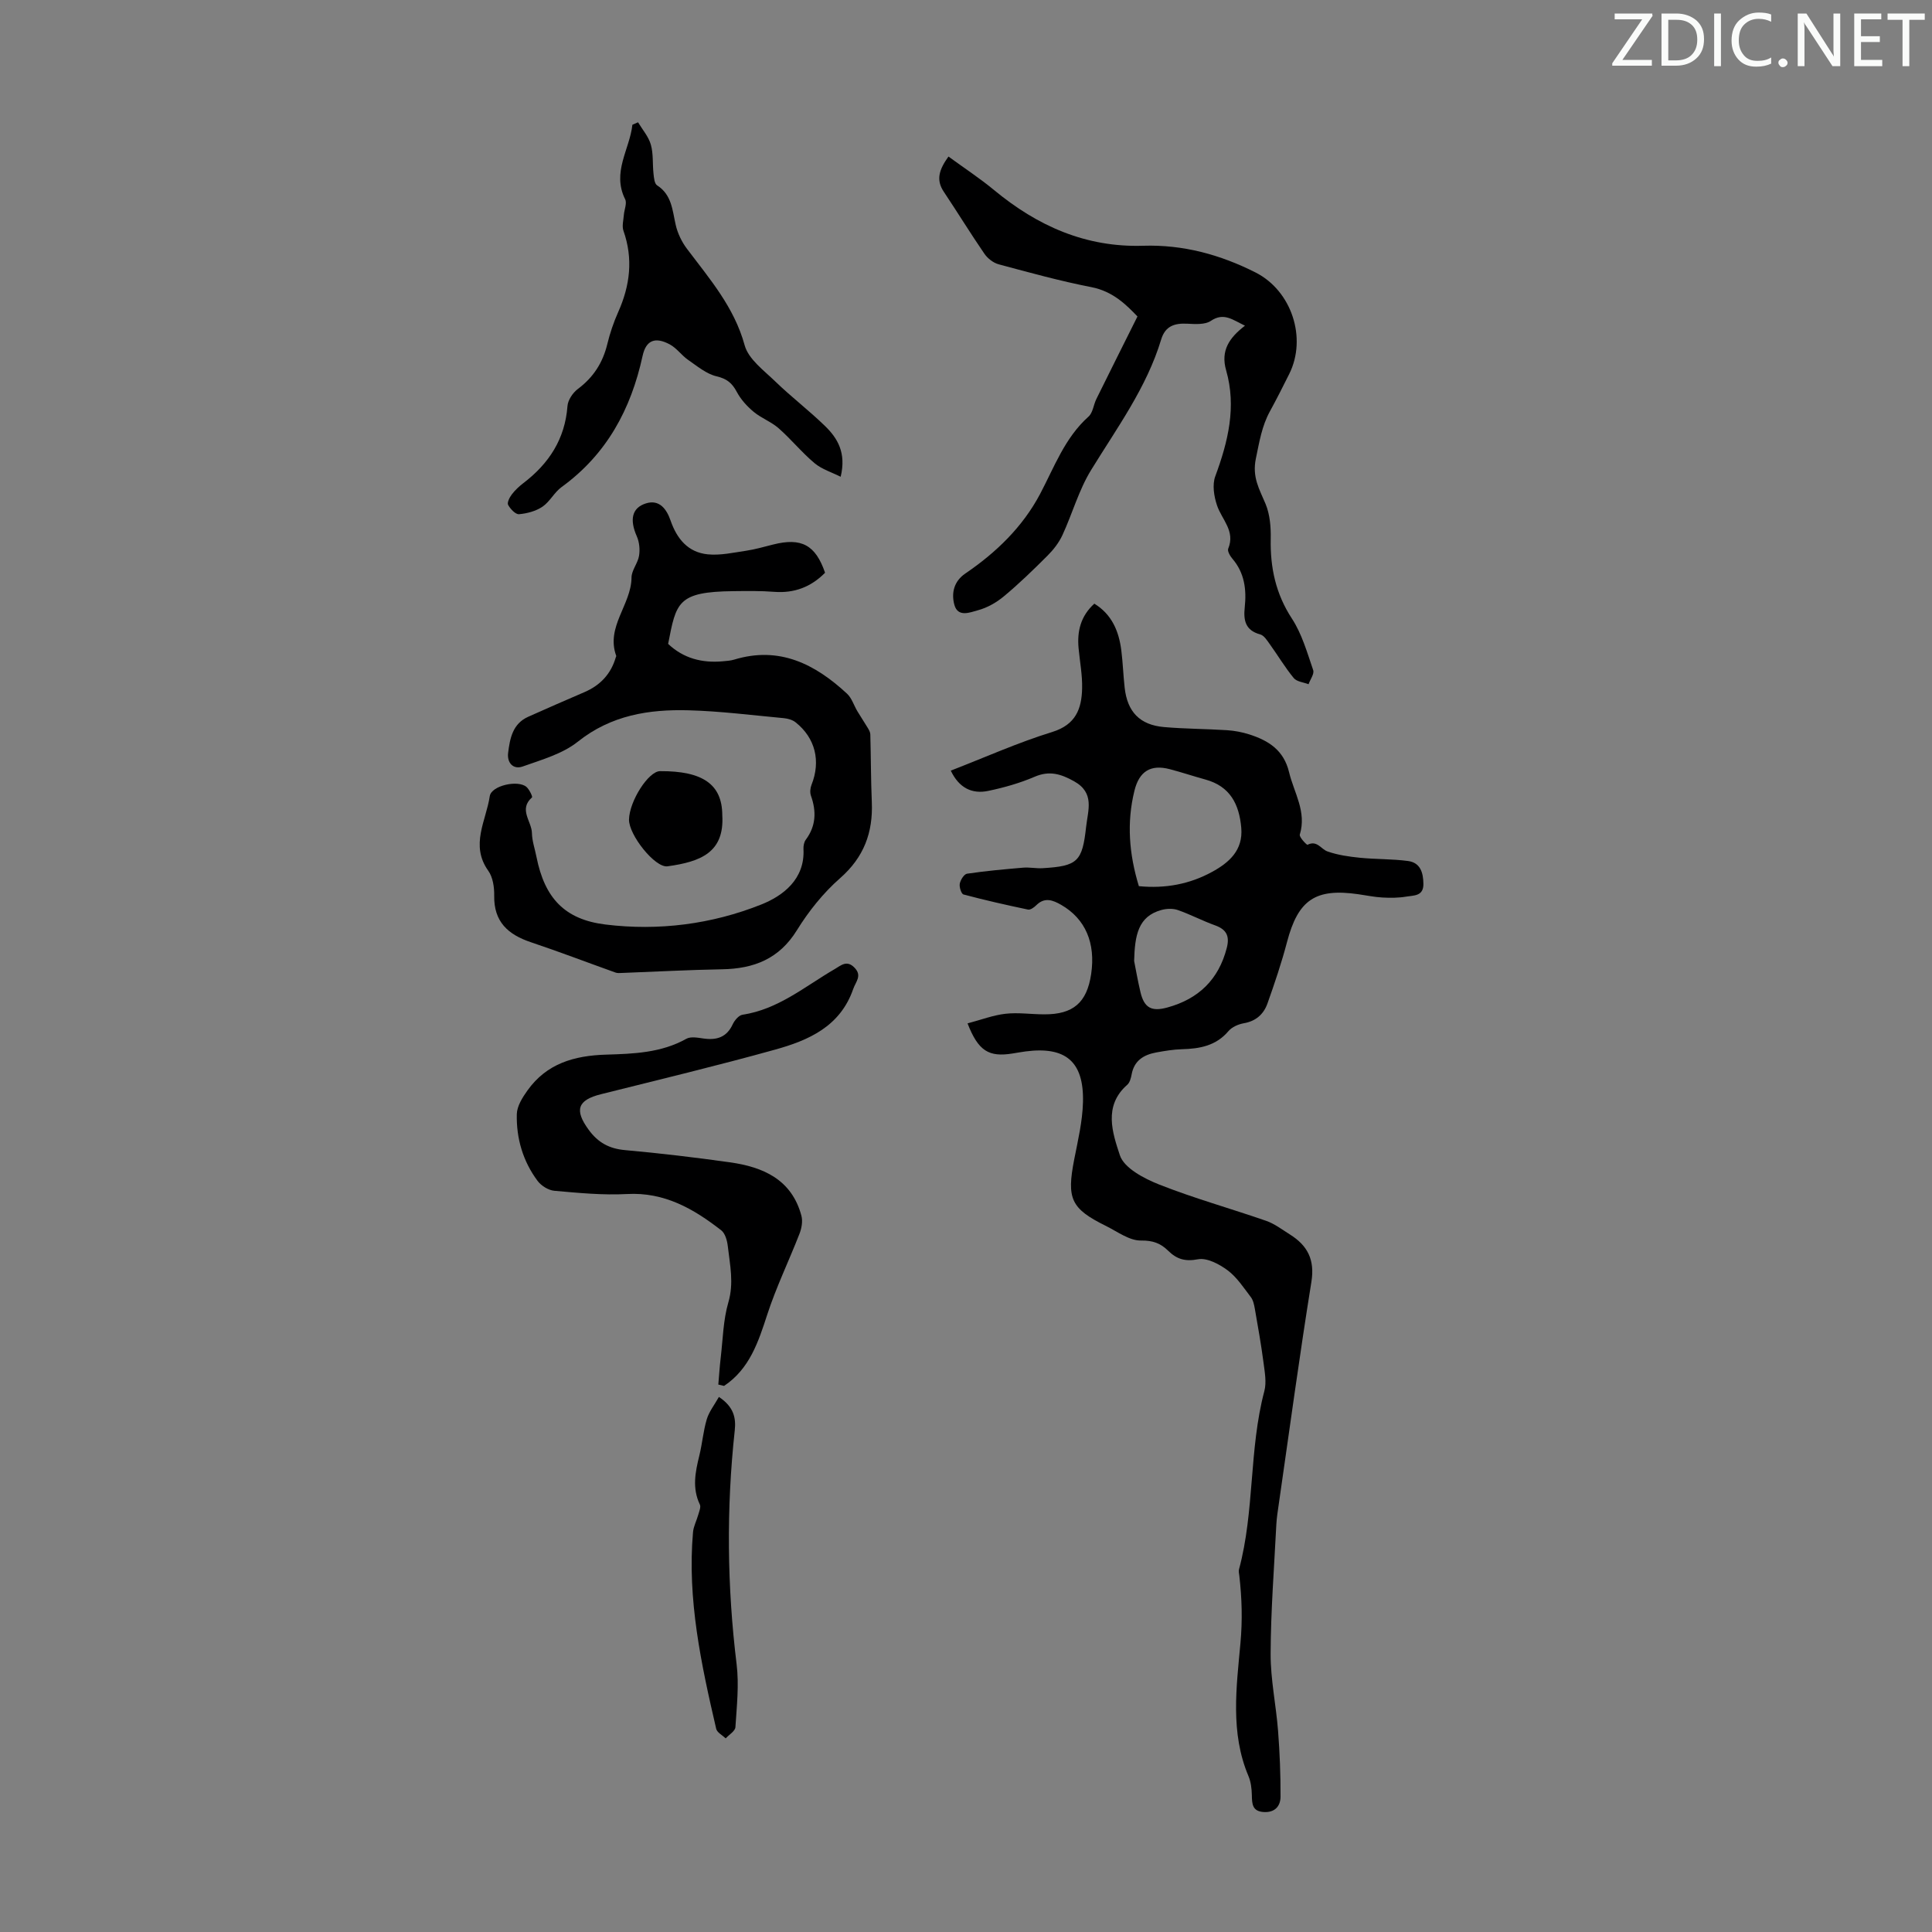 <svg enable-background="new 0 0 400 400" viewBox="0 0 400 400" xmlns="http://www.w3.org/2000/svg"><rect x="0" y="0" width="400" height="400" fill="#808080" stroke="none"/><g fill="#fafbfa"><path d="m342.2 3.2-6.3 9.2h6.1v1.2h-8.2v-.5l6.2-9.1h-5.7v-1.2h7.8v.4z"/><path d="m344 13.7v-10.9h3.1c1.6 0 3 .5 4.1 1.4 1.1 1 1.6 2.2 1.6 3.9s-.5 3-1.6 4-2.5 1.5-4.2 1.5h-3zm1.4-9.6v8.4h1.6c1.4 0 2.5-.4 3.2-1.1.8-.8 1.2-1.8 1.2-3.2s-.4-2.4-1.2-3.1-1.8-1-3.1-1z"/><path d="m356.3 2.8v10.9h-1.4v-10.9z"/><path d="m366.6 13.2c-.8.4-1.8.6-3 .6-1.6 0-2.8-.5-3.7-1.5s-1.4-2.3-1.4-3.9c0-1.7.5-3.2 1.6-4.2s2.4-1.6 4-1.6c1 0 1.9.1 2.6.4v1.5c-.8-.4-1.6-.6-2.6-.6-1.2 0-2.2.4-3 1.2s-1.1 1.9-1.1 3.3c0 1.3.4 2.3 1.1 3.1s1.6 1.1 2.8 1.1c1.1 0 2-.2 2.8-.7v1.3z"/><path d="m368.2 13c0-.3.1-.5.3-.6.2-.2.4-.3.6-.3.3 0 .5.1.7.3s.3.4.3.6-.1.5-.3.6c-.2.2-.4.3-.7.3s-.5-.1-.6-.3c-.2-.2-.3-.4-.3-.6z"/><path d="m381.1 13.7h-1.7l-5.5-8.4c-.2-.2-.3-.5-.4-.7 0 .2.1.8.1 1.5v7.6h-1.4v-10.9h1.8l5.3 8.3c.3.4.4.6.4.8 0-.3-.1-.8-.1-1.6v-7.5h1.4v10.9z"/><path d="m389.7 13.7h-5.8v-10.9h5.6v1.2h-4.2v3.5h3.9v1.2h-3.9v3.7h4.4z"/><path d="m398.4 4.1h-3.1v9.6h-1.4v-9.6h-3.1v-1.3h7.7v1.3z"/></g><path d="m200.32 211.88c2.81-.74 5.29-1.7 7.85-1.99 2.64-.3 5.35.12 8.04.12 6 .02 8.82-2.44 9.7-8.33.96-6.46-1.2-11.45-6.19-14.33-1.74-1-3.43-1.66-5.16.06-.45.45-1.22 1.01-1.71.91-4.48-.94-8.95-1.95-13.37-3.13-.45-.12-.9-1.53-.77-2.23.15-.79.89-1.98 1.51-2.07 3.85-.57 7.74-.92 11.62-1.25 1.33-.11 2.68.19 4.02.11 7.26-.43 8.22-1.37 9.01-8.57.38-3.45 1.83-7.02-2.5-9.43-2.73-1.52-5.1-2.25-8.16-.93-3.05 1.31-6.32 2.24-9.58 2.92-3.41.72-6.09-.63-7.78-4.19 7.07-2.74 13.9-5.81 21-8 4.88-1.51 6.09-4.8 6.19-9 .07-2.77-.47-5.55-.73-8.33-.33-3.51.42-6.66 3.26-9.24 3.64 2.24 5.09 5.71 5.59 9.71.32 2.55.4 5.13.69 7.69.55 5 3.14 7.71 8.14 8.15 4.34.38 8.71.37 13.06.65 1.55.1 3.12.4 4.6.87 3.97 1.27 7.14 3.24 8.24 7.83 1.02 4.26 3.67 8.17 2.22 12.91-.16.52 1.44 2.19 1.6 2.11 1.98-1 2.78.91 4.13 1.38 2.13.75 4.45 1.08 6.72 1.31 3.31.33 6.66.23 9.95.67 2.57.34 3.17 2.42 3.19 4.77.02 2.55-2.02 2.34-3.53 2.6-1.62.28-3.32.28-4.97.19-1.67-.09-3.32-.45-4.98-.68-8.92-1.29-12.47 1.19-14.76 9.91-1.13 4.3-2.56 8.53-4.05 12.72-.78 2.19-2.38 3.65-4.88 4.08-1.14.2-2.47.78-3.19 1.63-2.58 3.05-5.95 3.65-9.64 3.75-1.78.05-3.56.35-5.32.67-2.59.48-4.57 1.68-5.09 4.56-.14.75-.38 1.67-.9 2.13-5.01 4.38-3.04 10.01-1.53 14.6.88 2.66 5.02 4.82 8.15 6.06 7.24 2.86 14.77 4.95 22.13 7.51 1.76.61 3.32 1.82 4.93 2.83 3.64 2.28 5.18 5.22 4.44 9.81-2.46 15.27-4.53 30.61-6.74 45.92-.21 1.44-.44 2.88-.52 4.33-.45 8.92-1.15 17.84-1.18 26.77-.02 5.31 1.13 10.62 1.54 15.94.35 4.53.53 9.09.51 13.63-.01 1.95-1.17 3.32-3.49 3.17-2.4-.15-2.41-1.73-2.45-3.54-.03-1.32-.2-2.73-.71-3.93-3.79-8.96-2.47-18.44-1.65-27.48.44-4.82.3-9.31-.23-13.96-.05-.44-.18-.92-.07-1.32 3.26-12.08 2.04-24.81 5.25-36.92.48-1.82.08-3.94-.17-5.88-.49-3.74-1.15-7.46-1.8-11.17-.15-.83-.34-1.77-.83-2.41-1.49-1.95-2.89-4.12-4.81-5.55-1.72-1.28-4.27-2.63-6.13-2.28-2.71.51-4.41-.03-6.21-1.8-1.51-1.49-3.13-2.12-5.58-2.08-2.41.04-4.9-1.85-7.28-3.03-7.25-3.58-8.14-5.62-6.56-13.74.77-3.93 1.72-7.91 1.82-11.88.21-8.43-3.61-11.59-11.91-10.5-.89.12-1.77.28-2.65.42-4.93.8-7.11-.49-9.34-6.23zm35.47-28.41c5.53.54 10.56-.44 15.15-2.95 3.48-1.9 6.46-4.45 6.05-9.14-.43-4.88-2.31-8.58-7.4-9.98-2.48-.68-4.91-1.5-7.4-2.15-3.95-1.04-6.33.43-7.32 4.47-1.62 6.58-1.12 13.07.92 19.75zm-.98 15.49c.29 1.43.72 3.96 1.31 6.45.77 3.24 2.27 4.09 5.57 3.18 6.43-1.76 10.61-5.76 12.3-12.33.62-2.4-.01-3.8-2.38-4.66-2.62-.94-5.11-2.26-7.74-3.18-1.02-.36-2.34-.31-3.4-.02-4.84 1.32-5.52 5.23-5.66 10.56z" fill="#000001"/><path d="m170.82 118.58c-2.91 2.95-6.38 4.28-10.57 3.95-2.78-.22-5.59-.17-8.39-.14-11.63.13-11.85 2.32-13.53 10.92 3.17 3 7.03 4 11.34 3.6.78-.07 1.58-.12 2.32-.34 9.37-2.86 16.76.92 23.38 7.05.99.92 1.42 2.44 2.15 3.65.68 1.15 1.44 2.25 2.12 3.4.25.42.54.9.55 1.37.13 4.68.11 9.36.31 14.04.26 6.3-1.64 11.41-6.57 15.74-3.47 3.04-6.49 6.82-8.93 10.76-3.68 5.96-8.91 7.98-15.49 8.1-6.92.12-13.84.5-20.76.76-.44.02-.91.06-1.31-.08-5.84-2.09-11.64-4.31-17.52-6.28-4.74-1.59-7.7-4.24-7.6-9.65.03-1.73-.27-3.81-1.23-5.15-3.79-5.31-.44-10.36.31-15.44.33-2.2 5.84-3.42 7.59-1.92.61.52 1.31 2.03 1.16 2.17-2.84 2.49-.06 4.96-.02 7.39.03 1.65.62 3.28.94 4.93 1.69 8.51 5.82 12.96 14.27 14 11.04 1.36 22.03-.06 32.27-4.14 4.42-1.76 9.08-5.19 8.74-11.49-.03-.63.11-1.42.47-1.91 2.14-2.87 2.23-5.89 1.07-9.15-.23-.66-.14-1.57.13-2.24 1.94-4.89.8-9.68-3.31-12.94-.63-.5-1.58-.77-2.41-.85-6.56-.61-13.12-1.45-19.69-1.63-8.25-.23-16.08 1-22.98 6.5-3.16 2.52-7.47 3.73-11.4 5.13-1.96.7-3.28-.75-3.03-2.8.37-3 .93-6.05 4.16-7.49 3.87-1.73 7.75-3.43 11.64-5.1 3.28-1.41 5.49-3.76 6.49-7.2.03-.11.12-.23.09-.32-2.19-6.02 3.13-10.58 3.17-16.21.01-1.5 1.31-2.96 1.56-4.51.21-1.3.06-2.84-.47-4.03-1.49-3.38-1.07-5.88 1.9-6.81 2.85-.89 4.31 1.29 5.09 3.54 1.32 3.82 3.63 6.6 7.7 7.01 2.61.26 5.33-.36 7.98-.75 1.87-.28 3.7-.82 5.55-1.28 5.88-1.49 8.79.1 10.76 5.84z" fill="#000001"/><path d="m196.37 32.41c3.24 2.37 6.48 4.49 9.44 6.94 8.99 7.44 18.99 11.91 30.91 11.53 8.21-.26 15.94 1.84 23.24 5.54 7.45 3.78 10.68 13.54 6.96 21.01-1.3 2.6-2.61 5.2-4 7.74-1.68 3.06-2.19 6.35-2.9 9.74-.82 3.91.73 6.37 2.01 9.44.9 2.18 1.11 4.79 1.06 7.2-.12 5.97 1.03 11.39 4.39 16.53 2.07 3.17 3.15 7.02 4.4 10.66.27.77-.61 1.93-.96 2.92-1.04-.4-2.44-.52-3.06-1.27-1.81-2.2-3.28-4.68-4.95-7-.56-.78-1.2-1.82-1.99-2.04-3.09-.83-3.5-2.92-3.21-5.61.39-3.65-.03-7.12-2.56-10.07-.48-.56-1.07-1.58-.86-2.08 1.51-3.66-1.34-6.02-2.32-8.96-.63-1.86-1.01-4.27-.36-6.02 2.65-7.17 4.42-14.37 2.25-21.93-1.18-4.09.65-6.76 3.9-9.25-2.58-1.22-4.37-2.81-7.08-.99-1.21.81-3.23.66-4.86.58-2.64-.14-4.57.48-5.41 3.26-3.02 10-9.16 18.31-14.53 27.07-2.54 4.14-3.86 9-5.92 13.45-.72 1.55-1.84 3-3.06 4.22-2.91 2.91-5.87 5.79-9.03 8.42-1.55 1.3-3.47 2.39-5.41 2.91-1.59.43-4.15 1.54-4.87-1.14-.65-2.41-.11-4.85 2.27-6.47 6.38-4.34 11.86-9.63 15.48-16.47 2.96-5.6 5.11-11.62 10.03-16.02.9-.8 1.03-2.44 1.62-3.64 2.73-5.54 5.5-11.06 8.51-17.09-2.19-2.27-4.99-5.19-9.54-6.07-6.46-1.26-12.83-3.02-19.2-4.73-1.12-.3-2.3-1.23-2.96-2.2-2.89-4.21-5.56-8.57-8.4-12.82-1.65-2.47-.98-4.57.97-7.29z" fill="#000001"/><path d="m148.72 286.66c.16-1.87.28-3.74.5-5.6.45-3.82.51-7.77 1.58-11.43 1.17-3.99.33-7.73-.11-11.57-.13-1.17-.53-2.69-1.37-3.34-5.71-4.45-11.76-7.94-19.51-7.51-4.99.27-10.04-.23-15.04-.67-1.23-.11-2.72-1.04-3.47-2.05-3.03-4.06-4.42-8.81-4.3-13.82.04-1.67 1.18-3.47 2.22-4.92 3.97-5.56 9.66-7.2 16.27-7.4 5.64-.17 11.41-.36 16.61-3.28.91-.51 2.37-.23 3.54-.06 2.74.39 4.82-.24 6.07-2.96.38-.81 1.25-1.84 2.02-1.96 7.39-1.11 12.93-5.87 19.07-9.44 1.33-.78 2.52-1.94 4.1-.32 1.65 1.68.28 2.89-.26 4.45-2.69 7.76-9.24 10.61-16.19 12.54-11.94 3.32-23.99 6.21-36.01 9.22-4.89 1.22-5.55 3.28-2.56 7.37 1.94 2.66 4.26 3.92 7.55 4.21 7.24.65 14.46 1.51 21.65 2.52 6.89.96 12.82 3.53 14.84 11.05.31 1.14.05 2.62-.4 3.76-2.17 5.58-4.81 11.01-6.66 16.69-1.86 5.72-3.67 11.27-8.95 14.8-.39-.11-.79-.19-1.19-.28z" fill="#000001"/><path d="m174.05 98.71c-1.82-.92-3.88-1.54-5.4-2.81-2.65-2.22-4.85-4.96-7.45-7.24-1.54-1.35-3.6-2.09-5.18-3.41-1.37-1.14-2.65-2.56-3.48-4.12-.97-1.83-2.06-2.72-4.19-3.22-2.11-.5-4-2.1-5.87-3.39-1.36-.94-2.37-2.44-3.8-3.21-3.02-1.62-4.93-.9-5.64 2.38-2.41 11.06-7.44 20.38-16.77 27.15-1.51 1.09-2.42 3.02-3.95 4.06-1.37.93-3.19 1.41-4.86 1.56-.72.06-1.8-1.08-2.26-1.93-.25-.46.3-1.56.76-2.16.67-.88 1.51-1.67 2.39-2.34 5.3-4.04 8.63-9.13 9.14-15.96.09-1.25 1.11-2.76 2.15-3.54 3.2-2.39 5.15-5.41 6.09-9.27.55-2.27 1.31-4.52 2.26-6.65 2.46-5.5 3.13-11.04 1.09-16.83-.34-.96 0-2.17.08-3.26.08-1.1.69-2.43.27-3.27-2.79-5.59.94-10.3 1.5-15.42.39-.17.78-.34 1.17-.51.92 1.53 2.18 2.97 2.65 4.63.54 1.89.33 3.99.55 5.99.09.85.19 2.08.74 2.43 3.05 1.96 3.16 5.12 3.85 8.16.4 1.77 1.26 3.56 2.36 5.01 4.68 6.22 9.76 12.05 11.92 19.94.79 2.89 4.01 5.23 6.39 7.54 3.29 3.18 6.96 5.98 10.24 9.17 2.6 2.52 4.45 5.55 3.25 10.52z" fill="#000001"/><path d="m148.84 289.22c3.12 2.07 3.56 4.37 3.28 6.96-1.75 16.15-1.59 32.26.39 48.4.52 4.27.03 8.68-.25 13.01-.05.81-1.31 1.55-2.01 2.32-.68-.65-1.79-1.21-1.97-1.98-3.11-13.38-6.01-26.81-4.8-40.7.11-1.24.76-2.43 1.1-3.66.19-.68.57-1.55.32-2.07-1.63-3.39-.95-6.73-.11-10.14.61-2.48.81-5.08 1.54-7.52.47-1.57 1.58-2.96 2.51-4.62z" fill="#000001"/><path d="m149.54 168.74c.48 7.76-4.48 9.67-11.34 10.62-2.58.36-8.05-6.53-7.97-9.71.1-3.84 4.04-9.98 6.42-9.99 8.87-.06 12.86 2.76 12.89 9.08z" fill="#000001"/></svg>